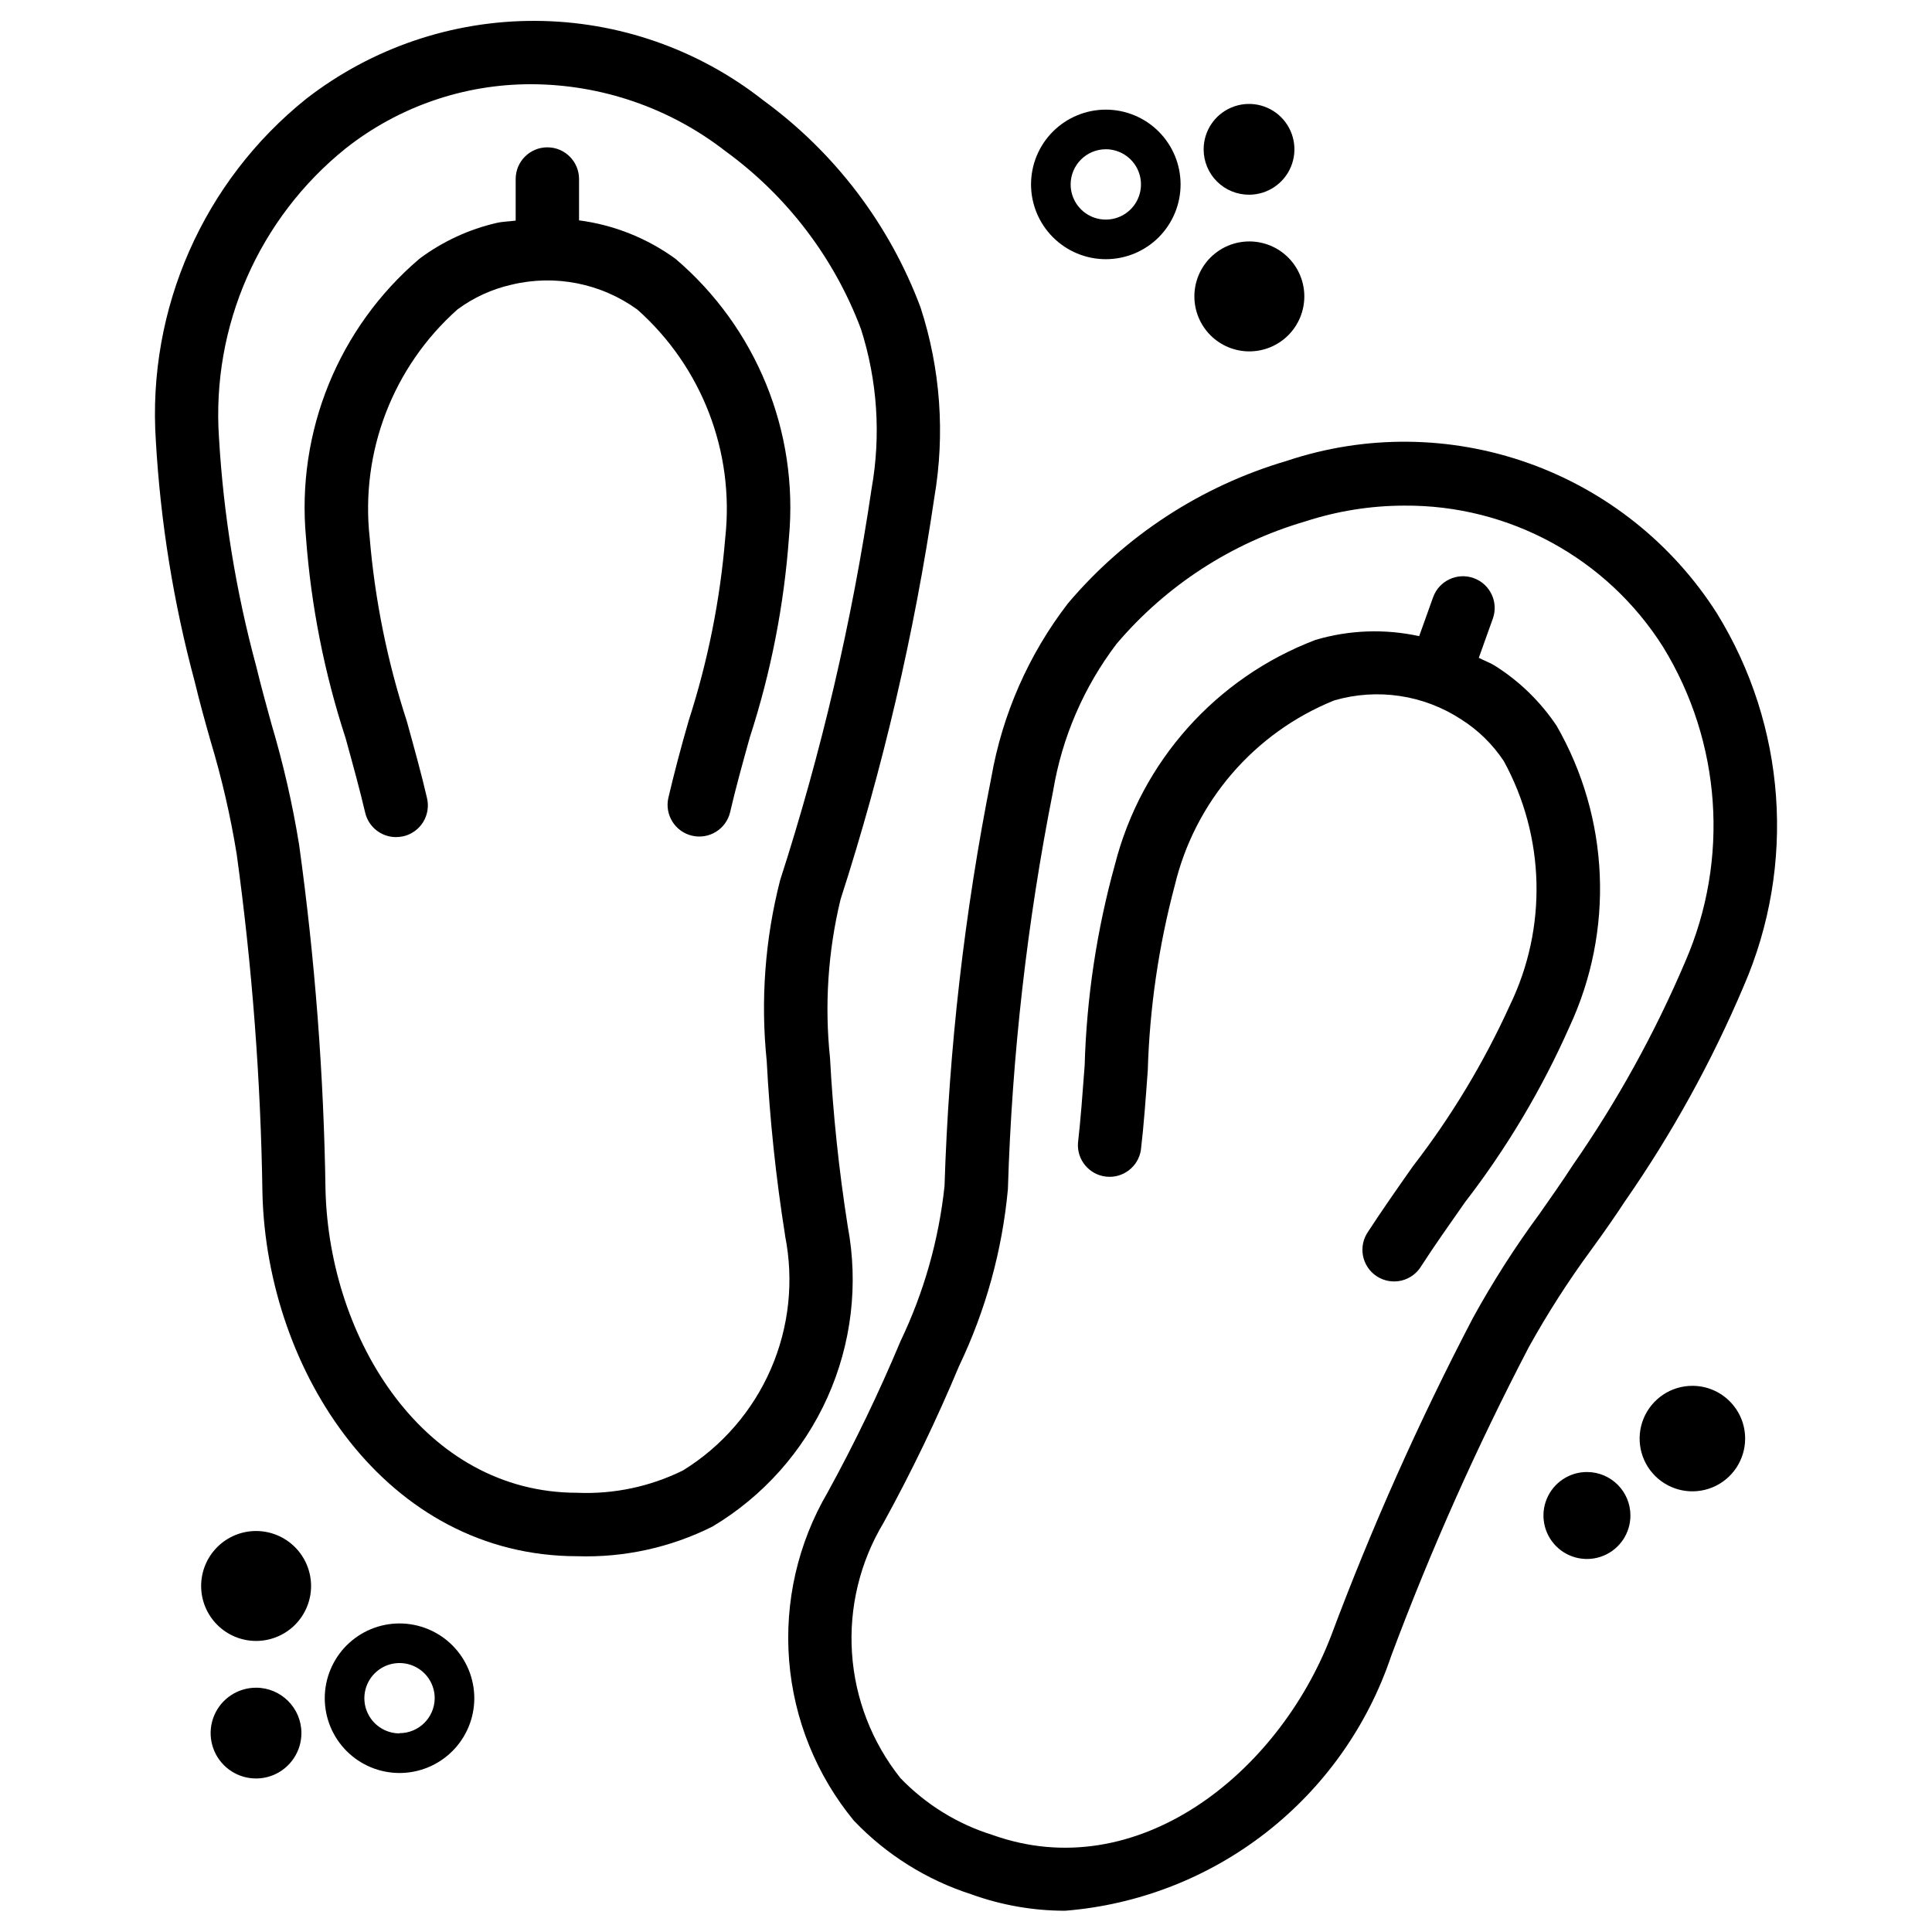 <?xml version="1.0" encoding="UTF-8"?>
<!-- Uploaded to: SVG Repo, www.svgrepo.com, Generator: SVG Repo Mixer Tools -->
<svg fill="#000000" width="800px" height="800px" version="1.1" viewBox="144 144 512 512" xmlns="http://www.w3.org/2000/svg">
 <g>
  <path d="m368.66 468.98c-2.328-14.785-3.898-29.68-4.699-44.629-1.473-14.051-0.527-28.25 2.789-41.984 11.219-34.754 19.535-70.379 24.855-106.51 2.887-16.84 1.637-34.133-3.652-50.383-8.219-21.957-22.691-41.023-41.629-54.852-17.246-13.582-38.539-21.008-60.492-21.09-21.953-0.086-43.301 7.176-60.652 20.629-27.305 21.875-42.195 55.711-39.883 90.621 1.234 21.586 4.688 42.984 10.305 63.859 1.258 5.246 2.707 10.496 4.199 15.723 2.965 9.836 5.277 19.859 6.926 30 4.102 29.816 6.383 59.855 6.824 89.949 1.195 47.23 32.746 96.102 83.484 96.102 12.402 0.391 24.703-2.312 35.793-7.871 13.395-8 24.016-19.922 30.422-34.148 6.41-14.227 8.297-30.078 5.41-45.414zm-43.621 64.68c-8.707 4.309-18.359 6.352-28.066 5.941-40.473 0-65.707-40.516-66.711-80.23v-0.004c-0.453-30.609-2.789-61.16-6.992-91.484-1.75-10.809-4.199-21.496-7.324-31.988-1.387-5.059-2.793-10.117-4.051-15.344l-0.004-0.004c-5.359-19.809-8.664-40.117-9.863-60.602-1.98-29.492 10.559-58.094 33.586-76.621 14.023-11.059 31.371-17.051 49.227-17.004 18.625 0.066 36.703 6.305 51.41 17.738 16.301 11.855 28.781 28.223 35.895 47.082 4.379 13.676 5.352 28.207 2.836 42.344-5.199 35.211-13.309 69.934-24.246 103.8-4.004 15.633-5.203 31.852-3.547 47.902 0.809 15.469 2.438 30.887 4.867 46.184v0.125c2.375 11.883 1.059 24.203-3.769 35.312s-12.941 20.477-23.246 26.848z"/>
  <path d="m323 212.58c-7.531-5.477-16.316-8.977-25.547-10.184v-10.957c0-4.637-3.762-8.395-8.398-8.395-4.637 0-8.395 3.758-8.395 8.395v11.023c-1.66 0.23-3.336 0.23-4.996 0.609v-0.004c-7.414 1.707-14.395 4.938-20.488 9.488-21.465 18.281-32.691 45.863-30.082 73.938 1.344 18.066 4.867 35.906 10.496 53.129 1.93 6.992 3.777 13.707 5.184 19.734 0.887 3.793 4.269 6.481 8.168 6.484 0.648-0.008 1.293-0.078 1.93-0.211 2.176-0.496 4.062-1.844 5.246-3.738 1.184-1.895 1.559-4.184 1.051-6.356-1.449-6.297-3.359-13.16-5.352-20.383v-0.004c-5.152-15.785-8.457-32.113-9.848-48.656-2.5-22.75 6.176-45.297 23.281-60.5 4.246-3.141 9.102-5.363 14.254-6.531 11.566-2.805 23.785-0.395 33.418 6.594 17.086 15.188 25.762 37.711 23.281 60.438-1.355 16.461-4.602 32.711-9.676 48.426-2.098 7.242-3.926 14.211-5.394 20.469-1.051 4.519 1.766 9.039 6.285 10.086 4.523 1.051 9.039-1.766 10.086-6.285 1.387-6.047 3.254-12.785 5.207-19.797 5.578-17.172 9.059-34.957 10.371-52.965 2.582-28.043-8.641-55.59-30.082-73.848z"/>
  <path d="m574.78 462.14c12.367-17.809 22.859-36.844 31.32-56.805 13.926-32.109 11.277-69-7.094-98.789-11.77-18.496-29.383-32.52-50.043-39.844-20.66-7.32-43.18-7.523-63.965-0.566-22.613 6.652-42.777 19.789-58 37.785-10.406 13.523-17.371 29.371-20.301 46.184-7.098 35.668-11.242 71.863-12.387 108.21-1.516 14.254-5.457 28.148-11.648 41.078-5.731 13.688-12.176 27.066-19.312 40.074-7.898 13.473-11.465 29.047-10.223 44.609 1.242 15.566 7.234 30.375 17.168 42.426 8.574 8.992 19.262 15.695 31.09 19.5 7.973 2.883 16.379 4.359 24.855 4.367 19.43-1.551 37.98-8.773 53.344-20.773 15.363-11.996 26.867-28.242 33.082-46.715 10.465-28.016 22.652-55.355 36.484-81.871 4.957-8.941 10.484-17.559 16.539-25.797 3.129-4.285 6.234-8.715 9.09-13.078zm-22.82 3.57 0.004-0.004c-6.473 8.785-12.355 17.984-17.613 27.543-14.277 27.34-26.855 55.539-37.66 84.43-14.129 36.566-51.492 66.25-89.656 52.605-9.27-2.879-17.66-8.059-24.395-15.051-7.562-9.477-12.051-21.039-12.852-33.137-0.805-12.098 2.113-24.152 8.359-34.543 7.41-13.488 14.094-27.363 20.027-41.562 7.047-14.73 11.426-30.594 12.93-46.855 1.074-35.461 5.082-70.77 11.988-105.57 2.356-14.141 8.121-27.5 16.793-38.918 13.125-15.477 30.504-26.762 49.984-32.453 8.465-2.762 17.312-4.18 26.219-4.199 27.816-0.23 53.777 13.934 68.645 37.449 15.465 25.188 17.652 56.344 5.856 83.445-8.062 18.938-18.043 37-29.789 53.906-2.812 4.348-5.836 8.629-8.836 12.91z"/>
  <path d="m540.39 320.57c-1.426-0.922-3-1.469-4.492-2.246l3.715-10.371c1.566-4.371-0.711-9.184-5.082-10.75-4.371-1.562-9.18 0.711-10.746 5.082l-3.695 10.309v-0.004c-9.09-1.988-18.535-1.648-27.457 0.988-26.336 10.008-46.164 32.199-53.152 59.492-4.82 17.391-7.523 35.301-8.039 53.34-0.547 7.262-1.051 14.273-1.762 20.445h-0.004c-0.332 4.492 2.938 8.445 7.41 8.961 4.473 0.52 8.555-2.582 9.258-7.027 0.754-6.297 1.281-13.625 1.828-21.141 0.492-16.531 2.887-32.949 7.137-48.934 5.312-22.246 21.066-40.543 42.277-49.098 11.43-3.32 23.742-1.473 33.691 5.059 4.473 2.84 8.297 6.59 11.23 11 10.996 20.066 11.59 44.215 1.598 64.801-6.883 15.133-15.488 29.418-25.652 42.574-4.305 6.109-8.398 11.988-11.883 17.34-1.309 1.867-1.797 4.191-1.359 6.43 0.441 2.238 1.773 4.203 3.691 5.441 1.918 1.234 4.258 1.637 6.481 1.113 2.223-0.527 4.133-1.934 5.297-3.898 3.336-5.184 7.348-10.852 11.504-16.793h-0.004c11.09-14.355 20.406-29.996 27.754-46.582 11.895-25.562 10.621-55.316-3.422-79.77-4.227-6.312-9.715-11.68-16.121-15.762z"/>
  <path d="m249.88 574.23c-5.254 0-10.293 2.086-14.008 5.801s-5.805 8.754-5.809 14.008c0 5.254 2.086 10.293 5.797 14.012 3.715 3.719 8.754 5.809 14.008 5.812 5.254 0.004 10.293-2.082 14.012-5.793 3.719-3.711 5.812-8.75 5.816-14.004 0-5.258-2.086-10.301-5.801-14.02-3.715-3.719-8.758-5.812-14.016-5.816zm0 29.137c-3.769 0-7.172-2.273-8.613-5.762-1.441-3.484-0.637-7.496 2.031-10.16 2.672-2.66 6.684-3.453 10.164-2.004 3.484 1.449 5.75 4.852 5.738 8.625-0.043 5.113-4.203 9.238-9.32 9.238z"/>
  <path d="m211.87 549.73c-3.863 0-7.57 1.535-10.301 4.266-2.731 2.734-4.266 6.441-4.266 10.305 0 3.863 1.535 7.566 4.266 10.301 2.731 2.731 6.438 4.266 10.301 4.266 3.863 0 7.57-1.535 10.301-4.266 2.734-2.734 4.269-6.438 4.269-10.301-0.008-3.863-1.543-7.566-4.273-10.297-2.731-2.731-6.434-4.266-10.297-4.273z"/>
  <path d="m211.87 591.26c-4.867-0.008-9.258 2.918-11.129 7.41-1.867 4.492-0.844 9.672 2.594 13.117 3.441 3.441 8.617 4.477 13.113 2.617 4.496-1.863 7.43-6.25 7.43-11.117 0-6.633-5.371-12.016-12.008-12.027z"/>
  <path d="m437.07 212.69c5.254-0.008 10.293-2.098 14.004-5.816 3.711-3.719 5.797-8.762 5.793-14.016-0.004-5.254-2.094-10.293-5.812-14.004-3.719-3.715-8.758-5.801-14.012-5.797-5.254 0-10.293 2.09-14.008 5.805s-5.801 8.758-5.801 14.012c0.004 5.258 2.098 10.297 5.816 14.012 3.719 3.715 8.762 5.805 14.02 5.805zm0-29.137c3.769 0.008 7.16 2.285 8.598 5.766 1.434 3.484 0.633 7.488-2.035 10.152-2.668 2.66-6.676 3.453-10.156 2.012-3.481-1.445-5.746-4.844-5.746-8.609 0.012-5.152 4.188-9.32 9.34-9.32z"/>
  <path d="m475.09 237.12c3.863 0 7.57-1.535 10.301-4.266 2.734-2.734 4.269-6.438 4.269-10.305 0-3.863-1.535-7.566-4.269-10.301-2.731-2.731-6.438-4.266-10.301-4.266-3.863 0-7.566 1.535-10.301 4.266-2.731 2.734-4.266 6.438-4.266 10.301 0 3.867 1.535 7.57 4.266 10.305 2.734 2.731 6.438 4.266 10.301 4.266z"/>
  <path d="m475.09 195.6c4.859-0.031 9.223-2.988 11.055-7.488 1.836-4.5 0.781-9.66-2.668-13.082-3.453-3.422-8.621-4.43-13.105-2.555-4.484 1.871-7.402 6.258-7.391 11.117-0.004 3.203 1.277 6.273 3.551 8.531 2.277 2.254 5.356 3.504 8.559 3.477z"/>
  <path d="m592.52 511.26c-5.656-0.012-10.762 3.394-12.934 8.621-2.168 5.223-0.973 11.242 3.027 15.242 4 4.004 10.02 5.199 15.246 3.027 5.227-2.168 8.629-7.273 8.621-12.934-0.012-7.703-6.254-13.945-13.961-13.957z"/>
  <path d="m564.58 534.1c-4.664-0.012-8.875 2.793-10.664 7.098-1.789 4.305-0.809 9.266 2.484 12.566 3.293 3.301 8.254 4.289 12.562 2.508 4.309-1.781 7.117-5.984 7.117-10.648 0-6.356-5.144-11.516-11.5-11.523z"/>
 </g>
</svg>